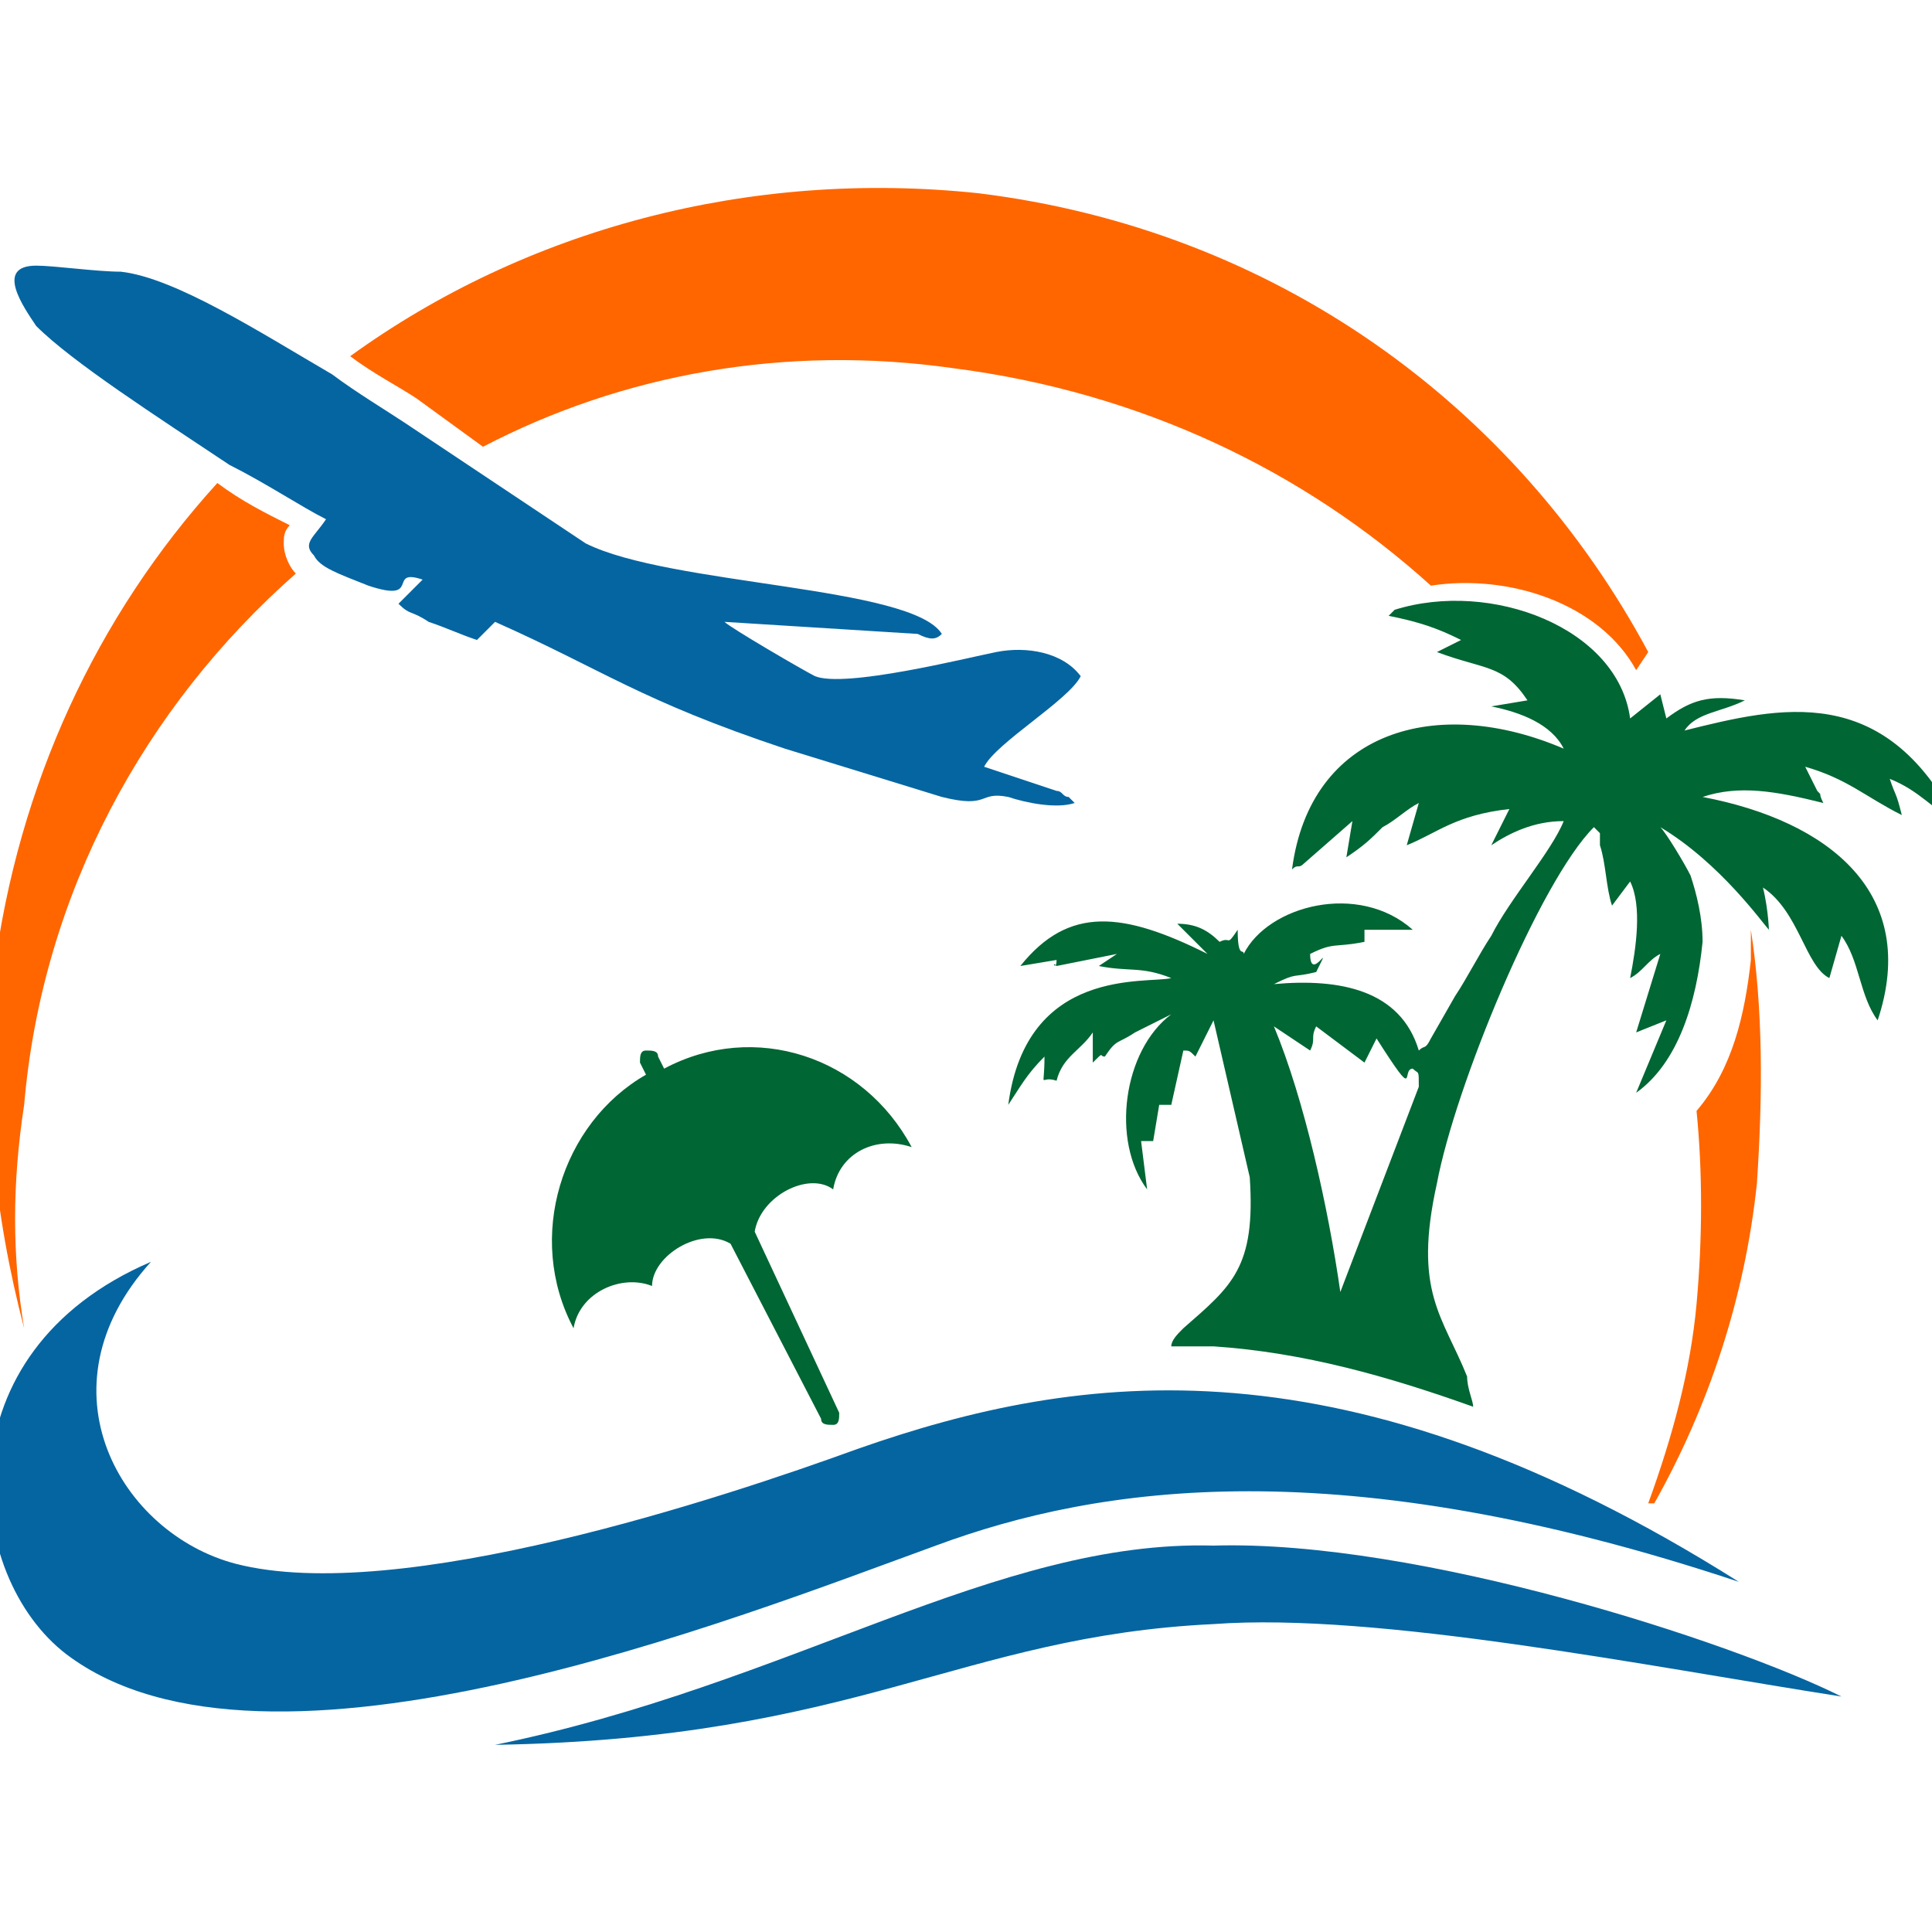 <?xml version="1.0" encoding="utf-8"?>
<!-- Generator: Adobe Illustrator 24.1.0, SVG Export Plug-In . SVG Version: 6.00 Build 0)  -->
<svg version="1.1" id="Layer_1" xmlns="http://www.w3.org/2000/svg" xmlns:xlink="http://www.w3.org/1999/xlink" x="0px" y="0px"
	 width="32px" height="32px" viewBox="0 0 32 32" style="enable-background:new 0 0 32 32;" xml:space="preserve">
<style type="text/css">
	.st0{fill-rule:evenodd;clip-rule:evenodd;fill:#FF6600;}
	.st1{fill-rule:evenodd;clip-rule:evenodd;fill:#006633;}
	.st2{fill-rule:evenodd;clip-rule:evenodd;fill:#0565A1;}
</style>
<g>
	<path class="st0" d="M4.9,9.5C4.8,9.4,4.7,9.2,4.7,9c0-0.1,0-0.2,0.1-0.3C4.4,8.5,4,8.3,3.6,8c-2,2.2-3.3,5-3.7,8.1
		c-0.2,2,0,4,0.5,5.9l0,0c-0.2-1.2-0.2-2.4,0-3.7C0.7,14.8,2.4,11.7,4.9,9.5z M16.2,3.2C12.4,2.8,8.7,3.8,5.8,5.9
		c0.4,0.3,0.8,0.5,1.1,0.7L8,7.4c2.3-1.2,5-1.7,7.8-1.3c3.1,0.4,5.8,1.7,7.9,3.6c1.3-0.2,2.8,0.3,3.4,1.4l0.2-0.3
		C25.1,6.7,21.1,3.8,16.2,3.2z M29,15.4L29,15.4c0,0.1,0,0.2,0,0.4v0.1c-0.1,0.9-0.3,1.8-0.9,2.5c0.1,1,0.1,2.1,0,3.2
		c-0.1,1.1-0.4,2.2-0.8,3.3l0.1,0c0.9-1.6,1.5-3.4,1.7-5.3C29.2,18.1,29.2,16.7,29,15.4z"/>
	<path class="st1" d="M28.2,13.2c0.6-0.2,1.2-0.1,2,0.1c-0.1-0.2,0-0.1-0.1-0.2l-0.2-0.4c0.7,0.2,1,0.5,1.6,0.8
		c-0.1-0.4-0.1-0.3-0.2-0.6c0.5,0.2,0.7,0.5,1.1,0.7c-1.2-2.3-2.9-1.9-4.5-1.5c0.2-0.3,0.6-0.3,1-0.5c-0.6-0.1-0.9,0-1.3,0.3
		l-0.1-0.4L27,11.9c-0.2-1.5-2.3-2.3-3.9-1.8l-0.1,0.1c0.5,0.1,0.8,0.2,1.2,0.4l-0.4,0.2c0.8,0.3,1.1,0.2,1.5,0.8l-0.6,0.1
		c0.5,0.1,1,0.3,1.2,0.7c-2.1-0.9-4.2-0.3-4.5,2c0.1-0.1,0.1,0,0.2-0.1l0.8-0.7l-0.1,0.6c0.3-0.2,0.4-0.3,0.6-0.5
		c0.2-0.1,0.4-0.3,0.6-0.4l-0.2,0.7c0.5-0.2,0.8-0.5,1.7-0.6l-0.3,0.6c0.3-0.2,0.7-0.4,1.2-0.4c-0.2,0.5-0.9,1.3-1.2,1.9
		c-0.2,0.3-0.4,0.7-0.6,1l-0.4,0.7c-0.1,0.2-0.1,0.1-0.2,0.2c-0.3-1-1.3-1.2-2.4-1.1c0.4-0.2,0.3-0.1,0.7-0.2
		c0.3-0.6-0.1,0.2-0.1-0.3c0.4-0.2,0.4-0.1,0.9-0.2c0,0,0,0,0,0c0,0,0,0,0,0c0-0.2,0-0.1,0-0.2l0.8,0c-0.9-0.8-2.4-0.4-2.8,0.4
		c0-0.1-0.1,0.1-0.1-0.4c-0.2,0.3-0.1,0.1-0.3,0.2c-0.2-0.2-0.4-0.3-0.7-0.3l0.5,0.5c-1.4-0.7-2.3-0.8-3.1,0.2l0.6-0.1
		c0,0.2-0.1,0,0,0.1l1-0.2l-0.3,0.2c0.5,0.1,0.7,0,1.2,0.2c-0.4,0.1-2.4-0.2-2.7,2.1c0.2-0.3,0.3-0.5,0.6-0.8c0,0.6-0.1,0.3,0.2,0.4
		c0.1-0.4,0.4-0.5,0.6-0.8c0,0,0,0,0,0.1l0,0.4c0.2-0.2,0.1-0.1,0.2-0.1c0.2-0.3,0.2-0.2,0.5-0.4c0.2-0.1,0.4-0.2,0.6-0.3
		c-0.8,0.6-1,2.1-0.4,2.9l-0.1-0.8l0.2,0c0,0,0,0,0,0l0.1-0.6c0.1,0,0.1,0,0.2,0l0.2-0.9c0.1,0,0.1,0,0.2,0.1l0.3-0.6l0.6,2.6
		c0.1,1.5-0.3,1.8-1.1,2.5c-0.1,0.1-0.2,0.2-0.2,0.3c0.2,0,0.5,0,0.7,0c1.5,0.1,2.9,0.5,4.3,1c0-0.1-0.1-0.3-0.1-0.5
		c-0.4-1-0.9-1.4-0.5-3.2c0.3-1.6,1.7-5,2.6-5.9l0.1,0.1c0,0,0,0,0,0.1c0,0,0,0,0,0.1c0.1,0.3,0.1,0.7,0.2,1l0.3-0.4
		c0.2,0.4,0.1,1.1,0,1.6c0.2-0.1,0.3-0.3,0.5-0.4l-0.4,1.3l0.5-0.2l-0.5,1.2c0.7-0.5,1-1.5,1.1-2.5c0-0.4-0.1-0.8-0.2-1.1
		c-0.1-0.2-0.4-0.7-0.5-0.8c1,0.6,1.7,1.6,1.8,1.7c0,0.1,0-0.3-0.1-0.7c0.6,0.4,0.7,1.3,1.1,1.5l0.2-0.7c0.3,0.4,0.3,1,0.6,1.4
		C31.8,14.8,30.3,13.6,28.2,13.2z M23.5,18l-1.3,3.4c-0.2-1.4-0.6-3.2-1.1-4.4l0.6,0.4c0.1-0.2,0-0.2,0.1-0.4l0.8,0.6l0.2-0.4
		c0.7,1.1,0.4,0.5,0.6,0.5C23.5,17.8,23.5,17.7,23.5,18z"/>
	<path class="st2" d="M2.5,20.9c-1.9,2.1-0.5,4.5,1.4,5c2.7,0.7,8.1-1.1,10.3-1.9c3.7-1.3,8.1-1.9,14.6,2.2
		c-6.6-2.2-10.6-1.6-13.3-0.6c-3.3,1.2-11.1,4.3-14.4,1.8C-0.6,26.1-1,22.4,2.5,20.9L2.5,20.9z"/>
	<path class="st2" d="M8.2,28.9c6-0.1,7.7-1.8,11.9-2c2.7-0.2,7.2,0.7,10.4,1.2c-1.8-0.9-7-2.6-10.4-2.5
		C16.5,25.5,13.1,27.9,8.2,28.9L8.2,28.9z"/>
	<path class="st2" d="M17.8,13.3c-0.3,0.1-0.8,0-1.1-0.1c-0.5-0.1-0.3,0.2-1.1,0l-2.6-0.8c-2.4-0.8-3-1.3-4.8-2.1l-0.3,0.3
		c-0.3-0.1-0.5-0.2-0.8-0.3c-0.3-0.2-0.3-0.1-0.5-0.3L7,9.6C6.4,9.4,7,10,6.1,9.7C5.6,9.5,5.3,9.4,5.2,9.2C5,9,5.2,8.9,5.4,8.6
		C5,8.4,4.4,8,3.8,7.7C2.6,6.9,1.2,6,0.6,5.4c-0.2-0.3-0.7-1,0-1c0.3,0,1,0.1,1.4,0.1c0.9,0.1,2.3,1,3.5,1.7C5.9,6.5,6.4,6.8,6.7,7
		l0.9,0.6L9.7,9c1.4,0.7,5.4,0.7,5.9,1.5c-0.1,0.1-0.2,0.1-0.4,0l-3.2-0.2c0.1,0.1,1.3,0.8,1.5,0.9c0.5,0.2,2.5-0.3,3-0.4
		c0.5-0.1,1.1,0,1.4,0.4c-0.2,0.4-1.4,1.1-1.6,1.5l1.2,0.4c0.1,0,0.1,0.1,0.2,0.1C17.8,13.3,17.8,13.3,17.8,13.3z"/>
	<path class="st1" d="M12.5,20.4C12.5,20.4,12.5,20.4,12.5,20.4c0.1-0.6,0.9-1,1.3-0.7c0.1-0.6,0.7-0.9,1.3-0.7l0,0
		c-0.8-1.5-2.6-2.1-4.1-1.3l-0.1-0.2c0-0.1-0.1-0.1-0.2-0.1l0,0c-0.1,0-0.1,0.1-0.1,0.2l0.1,0.2c-1.4,0.8-2,2.7-1.2,4.2l0,0
		c0.1-0.6,0.8-0.9,1.3-0.7c0-0.5,0.8-1,1.3-0.7l1.5,2.9c0,0.1,0.1,0.1,0.2,0.1l0,0c0.1,0,0.1-0.1,0.1-0.2L12.5,20.4L12.5,20.4z"/>
</g>
</svg>

